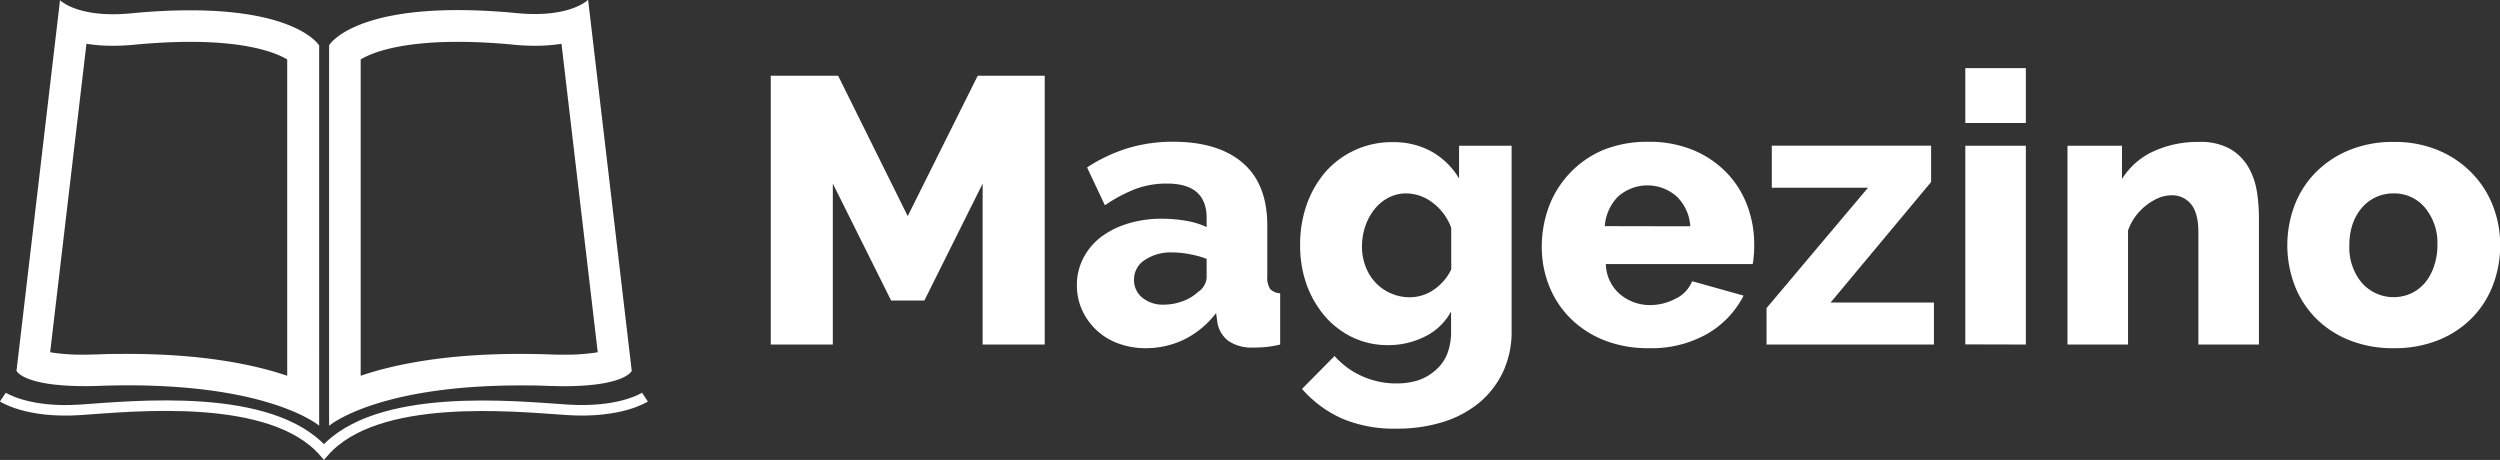 <svg id="Laag_1" data-name="Laag 1" xmlns="http://www.w3.org/2000/svg" viewBox="0 0 475.7 87.52"><rect x="0" y="0" width="475.7" height="87.52" fill="#333333" stroke="none"/><defs><style>.cls-1{fill:#fff;}.cls-2{fill:none;stroke:#fff;stroke-miterlimit:10;stroke-width:2px;}</style></defs><path class="cls-1" d="M190.84,71V40.37L179.75,62.62h-6.33L162.33,40.37V71H150.52V19.85h12.82l13.24,26.71L189.9,19.85h12.75V71Z" transform="translate(-3.86 -5.44)"/><path class="cls-1" d="M221.87,71.69a14.83,14.83,0,0,1-5.22-.9,12,12,0,0,1-6.88-6.34,11.35,11.35,0,0,1-1-4.79A10.9,10.9,0,0,1,210,54.55a11.79,11.79,0,0,1,3.34-4A16.55,16.55,0,0,1,218.42,48a21.68,21.68,0,0,1,6.55-.94,26.8,26.8,0,0,1,4.61.4,14.88,14.88,0,0,1,3.88,1.19V46.92q0-6.56-7.56-6.55a16.92,16.92,0,0,0-5.9,1,28.58,28.58,0,0,0-5.9,3.13l-3.39-7.2a30.46,30.46,0,0,1,7.78-3.67,29.49,29.49,0,0,1,8.57-1.22q8.56,0,13.24,4T245,48.29V58a4,4,0,0,0,.54,2.41,2.69,2.69,0,0,0,1.91.83V71a20.62,20.62,0,0,1-2.73.47c-.82.07-1.57.1-2.24.1a8,8,0,0,1-4.89-1.26,5.54,5.54,0,0,1-2.09-3.56L235.26,65a17.22,17.22,0,0,1-6,5A16.47,16.47,0,0,1,221.87,71.69Zm3.38-8.28a10.54,10.54,0,0,0,3.64-.65A8.44,8.44,0,0,0,231.81,61a3.56,3.56,0,0,0,1.65-2.73V54.7a17.57,17.57,0,0,0-3.27-.9,18,18,0,0,0-3.28-.33,8.89,8.89,0,0,0-5.22,1.44,4.39,4.39,0,0,0-2.05,3.75,4.29,4.29,0,0,0,1.58,3.42A6.1,6.1,0,0,0,225.25,63.41Z" transform="translate(-3.86 -5.44)"/><path class="cls-1" d="M268,71.11a15.38,15.38,0,0,1-6.84-1.51,16.25,16.25,0,0,1-5.29-4.1,19.37,19.37,0,0,1-3.42-6A22,22,0,0,1,251.25,52a22.61,22.61,0,0,1,1.29-7.74,19.53,19.53,0,0,1,3.6-6.19A16.76,16.76,0,0,1,261.69,34a16.59,16.59,0,0,1,7.12-1.51,14.92,14.92,0,0,1,7.53,1.83,14.24,14.24,0,0,1,5.15,5.08V33.17h10V68.38a18.06,18.06,0,0,1-1.61,7.77,17.14,17.14,0,0,1-4.5,5.87,20.23,20.23,0,0,1-6.92,3.71A28.94,28.94,0,0,1,269.61,87a25.27,25.27,0,0,1-10.44-1.94,22,22,0,0,1-7.56-5.62l6.19-6.26A15.2,15.2,0,0,0,263,77a15.77,15.77,0,0,0,6.63,1.4,13.54,13.54,0,0,0,4-.57A9.61,9.61,0,0,0,276.88,76,8.19,8.19,0,0,0,279.15,73a11.48,11.48,0,0,0,.82-4.57V64.7a11.2,11.2,0,0,1-5,4.79A15.41,15.41,0,0,1,268,71.11ZM272,62a8,8,0,0,0,4.75-1.48A9.88,9.88,0,0,0,280,56.71V48.79A10.43,10.43,0,0,0,276.45,44a8.37,8.37,0,0,0-5-1.76,7.15,7.15,0,0,0-3.42.83,8.4,8.4,0,0,0-2.67,2.23,10.71,10.71,0,0,0-1.73,3.24,12.06,12.06,0,0,0-.61,3.78,10.46,10.46,0,0,0,.69,3.85,9.2,9.2,0,0,0,1.9,3.06,8.77,8.77,0,0,0,2.85,2A8.68,8.68,0,0,0,272,62Z" transform="translate(-3.86 -5.44)"/><path class="cls-1" d="M317.49,71.69A22.41,22.41,0,0,1,309,70.14a19,19,0,0,1-6.4-4.21,18,18,0,0,1-4-6.16,19.9,19.9,0,0,1-1.37-7.31,21.89,21.89,0,0,1,1.37-7.74,18.79,18.79,0,0,1,4-6.37A18.61,18.61,0,0,1,308.88,34a22.21,22.21,0,0,1,8.61-1.58A21.89,21.89,0,0,1,326.05,34a18.89,18.89,0,0,1,6.34,4.29,18,18,0,0,1,3.92,6.22A20.84,20.84,0,0,1,337.65,52c0,.67,0,1.33-.08,2a13.64,13.64,0,0,1-.21,1.69H309.42a7.78,7.78,0,0,0,2.77,5.8,8.84,8.84,0,0,0,5.66,2,10.32,10.32,0,0,0,4.86-1.23,6.23,6.23,0,0,0,3.13-3.31l9.79,2.74a17.65,17.65,0,0,1-6.91,7.27A21.47,21.47,0,0,1,317.49,71.69Zm8-23.19a8.67,8.67,0,0,0-2.59-5.68,8.41,8.41,0,0,0-11.13,0,8.84,8.84,0,0,0-2.55,5.65Z" transform="translate(-3.86 -5.44)"/><path class="cls-1" d="M340,64.06l19.3-22.9H341v-8h30.31v6.91L352.19,63h19.66v8H340Z" transform="translate(-3.86 -5.44)"/><path class="cls-1" d="M377.82,28.85V18.41h11.52V28.85Zm0,42.12V33.17h11.52V71Z" transform="translate(-3.86 -5.44)"/><path class="cls-1" d="M433.69,71H422.17V49.73c0-2.5-.46-4.31-1.4-5.44a4.61,4.61,0,0,0-3.71-1.69,6.5,6.5,0,0,0-2.45.5,10.22,10.22,0,0,0-2.37,1.41,10.91,10.91,0,0,0-2.06,2.12,10.32,10.32,0,0,0-1.4,2.67V71H397.26V33.17h10.37V39.5a13.84,13.84,0,0,1,5.9-5.22,20.1,20.1,0,0,1,8.79-1.83,11.43,11.43,0,0,1,5.9,1.33,9.56,9.56,0,0,1,3.46,3.46,13.56,13.56,0,0,1,1.62,4.64,32,32,0,0,1,.39,4.9Z" transform="translate(-3.86 -5.44)"/><path class="cls-1" d="M459.33,71.69a22,22,0,0,1-8.61-1.59,18.66,18.66,0,0,1-6.37-4.28,18.14,18.14,0,0,1-3.93-6.26,21.56,21.56,0,0,1,0-14.91,18.14,18.14,0,0,1,3.93-6.26,19.18,19.18,0,0,1,6.37-4.32,21.67,21.67,0,0,1,8.61-1.62,21.35,21.35,0,0,1,8.56,1.62,19.26,19.26,0,0,1,6.34,4.32,18.52,18.52,0,0,1,4,6.26,20.68,20.68,0,0,1,1.37,7.45,21.32,21.32,0,0,1-1.33,7.46,18.14,18.14,0,0,1-3.93,6.26,18.66,18.66,0,0,1-6.37,4.28A22,22,0,0,1,459.33,71.69ZM450.9,52.1a10.43,10.43,0,0,0,2.38,7.17,8.08,8.08,0,0,0,9.36,2,7.93,7.93,0,0,0,2.63-2A9.7,9.7,0,0,0,467,56.1a12,12,0,0,0,.65-4,10.47,10.47,0,0,0-2.38-7.16,7.62,7.62,0,0,0-6-2.7,7.83,7.83,0,0,0-6,2.74,9.59,9.59,0,0,0-1.76,3.13A11.93,11.93,0,0,0,450.9,52.1Z" transform="translate(-3.86 -5.44)"/><path class="cls-2" d="M0,105.27" transform="translate(-3.86 -5.44)"/><path class="cls-1" d="M40,13.4c11.28,0,16.46,2.13,18.51,3.35V76.94c-6.34-2.15-16.09-4.16-30.39-4.16-1.83,0-3.72,0-5.63.1-.89,0-1.76.05-2.57.05a38.45,38.45,0,0,1-6.52-.46l6.91-58.7a31.6,31.6,0,0,0,5.05.38A43.25,43.25,0,0,0,30,13.89c3.58-.32,7-.49,10.05-.49m-24.76-8L7,76s1.23,2.91,13,2.91c.87,0,1.79,0,2.78-.05,1.88-.06,3.69-.1,5.42-.1,27.48,0,36.39,7.68,36.39,7.68V14.09S60.63,7.4,40,7.4c-3.15,0-6.68.16-10.65.52a36.71,36.71,0,0,1-4,.23c-7.5,0-10.12-2.71-10.12-2.71Z" transform="translate(-3.86 -5.44)"/><path class="cls-1" d="M91.05,13.4c3.1,0,6.48.17,10,.49a43.4,43.4,0,0,0,4.59.26,31.64,31.64,0,0,0,5.06-.38l6.9,58.7a38.36,38.36,0,0,1-6.52.46c-.81,0-1.68,0-2.57-.05-1.9-.06-3.8-.1-5.63-.1-14.3,0-24.05,2-30.39,4.16V16.75c2-1.22,7.24-3.35,18.51-3.35m24.76-8s-2.62,2.71-10.12,2.71a36.71,36.71,0,0,1-4-.23c-4-.36-7.5-.52-10.65-.52-20.59,0-24.51,6.69-24.51,6.69V86.46s8.91-7.68,36.39-7.68c1.73,0,3.54,0,5.43.1,1,0,1.91.05,2.77.05,11.76,0,13-2.91,13-2.91l-8.3-70.58Z" transform="translate(-3.86 -5.44)"/><path class="cls-2" d="M126.58,81s-4.63,3.08-14.75,2.42-36.3-3.42-46.33,8c-10-11.45-36.21-8.69-46.33-8S4.41,81,4.41,81" transform="translate(-3.86 -5.44)"/></svg>